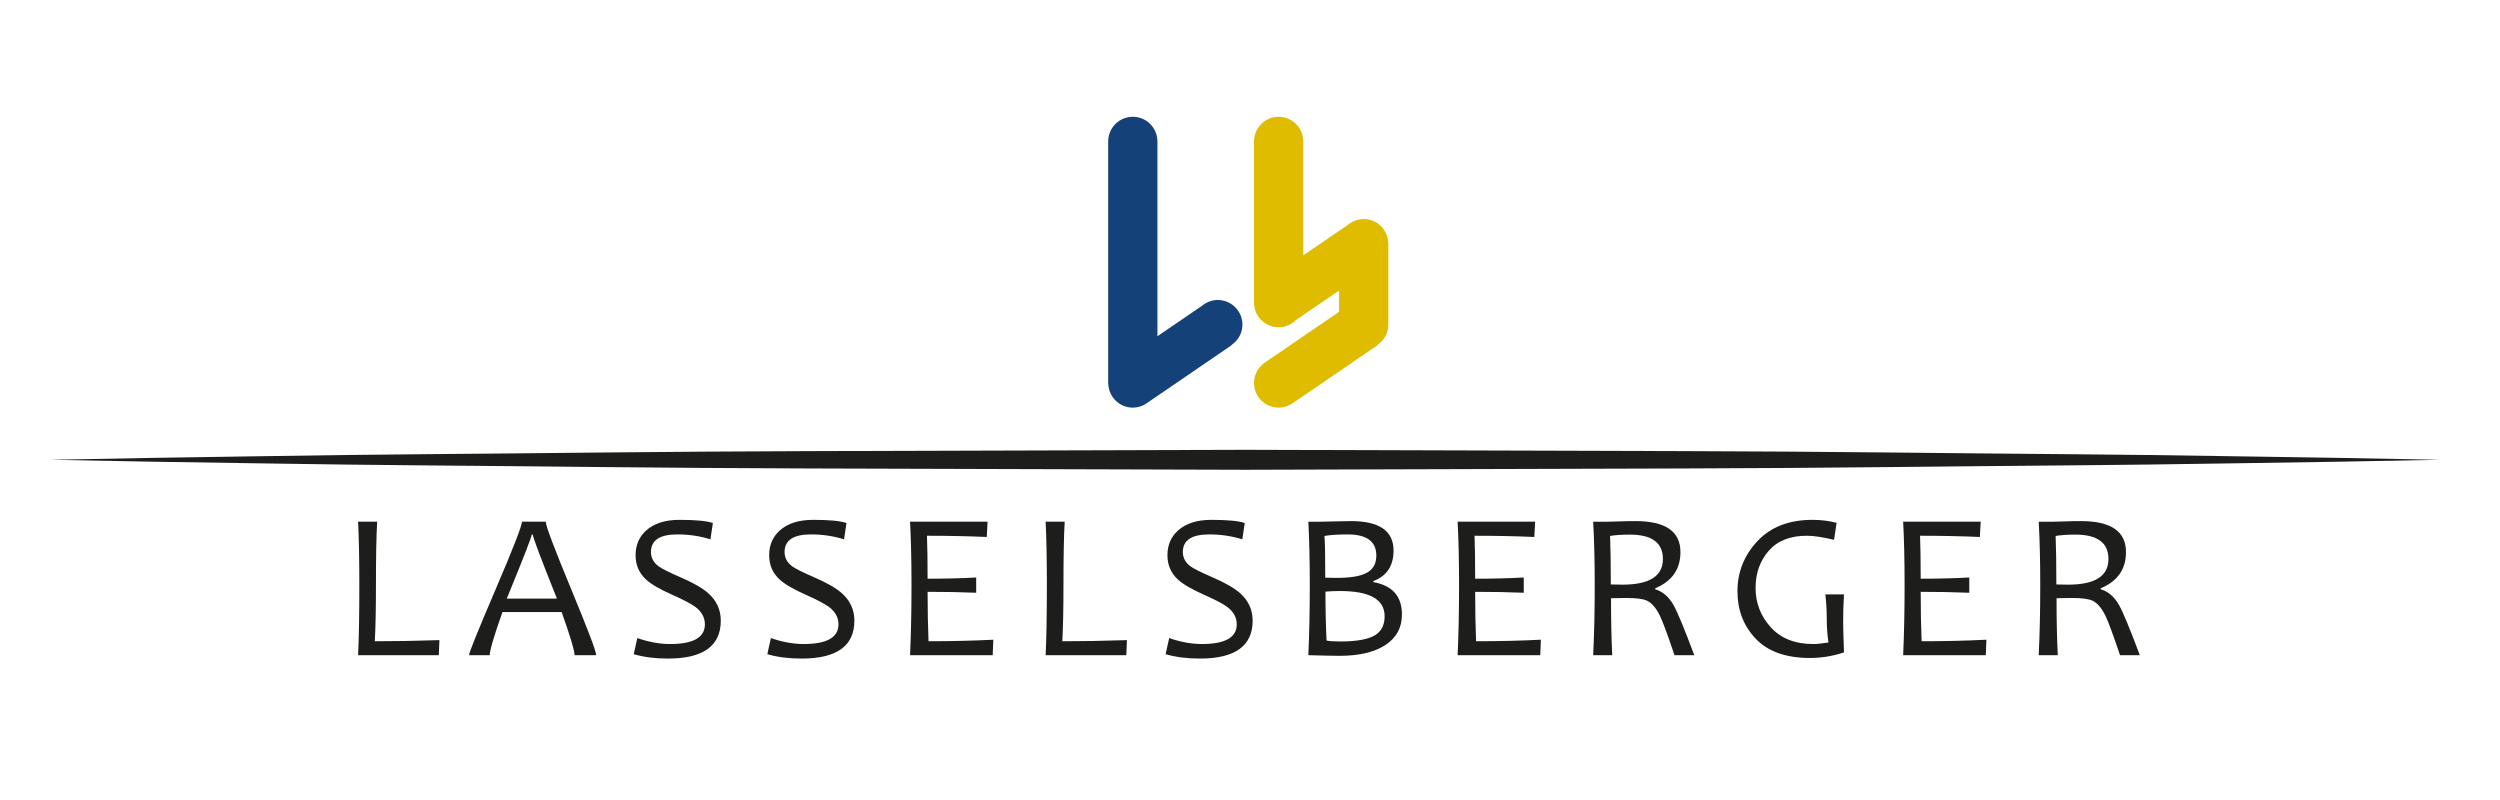 <svg viewBox="0 0 250 80" width="250" height="80" xmlns="http://www.w3.org/2000/svg">
<rect fill="none" width="250" height="80"/>
<g id="pilsner">
	<g>
		<path fill="#1D1D1B" d="M5.069,45.979c0,0,3.733-0.07,10.267-0.193c6.533-0.081,15.866-0.276,27.066-0.367
			c11.2-0.083,24.266-0.268,38.266-0.306c14-0.042,28.933-0.087,43.866-0.133c14.933,0.045,29.866,0.09,43.865,0.132
			c14,0.033,27.066,0.222,38.268,0.306c11.2,0.088,20.533,0.286,27.065,0.367C240.266,45.908,244,45.979,244,45.979
			s-3.734,0.07-10.268,0.194c-6.532,0.081-15.865,0.279-27.065,0.367c-11.201,0.083-24.268,0.272-38.268,0.306
			c-13.999,0.042-28.933,0.087-43.865,0.132c-14.934-0.046-29.866-0.091-43.866-0.133c-14-0.038-27.066-0.223-38.266-0.306
			c-11.2-0.091-20.533-0.286-27.066-0.367C8.802,46.049,5.069,45.979,5.069,45.979"/>
		<path fill="#144178" d="M124.237,32.637c0.096-1.356-0.926-2.534-2.283-2.631c-0.643-0.046-1.24,0.165-1.707,0.538l-4.502,3.078
			V14.115h-0.004c-0.014-1.348-1.108-2.437-2.461-2.437c-1.352,0-2.445,1.089-2.459,2.437h-0.004v24.318h0.014
			c0.07,1.297,1.135,2.33,2.449,2.33c0.545,0,1.043-0.182,1.449-0.48l8.408-5.747l-0.014-0.021
			C123.745,34.109,124.18,33.434,124.237,32.637"/>
		<path fill="#DFBC00" d="M138.837,24.333h-0.013c-0.019-1.266-0.991-2.33-2.276-2.421c-0.646-0.046-1.244,0.167-1.711,0.541
			l-4.51,3.082V14.114h-0.004c-0.014-1.347-1.106-2.436-2.46-2.436c-1.351,0-2.446,1.089-2.46,2.436H125.4v16.183h0.003
			c0.02,1.344,1.112,2.429,2.46,2.429c0.69,0,1.312-0.284,1.758-0.741l4.288-2.931v2.127l-7.464,5.101l0.004,0.006
			c-0.633,0.445-1.049,1.179-1.049,2.012c0,1.359,1.104,2.463,2.463,2.463c0.522,0,1.003-0.164,1.401-0.439l8.468-5.787
			l-0.014-0.021c0.62-0.407,1.056-1.081,1.111-1.878c0.005-0.068-0.005-0.132-0.006-0.199h0.013V24.333z"/>
		<path fill="#1D1D1B" d="M43.942,64.012L43.88,65.52h-8.07c0.082-1.688,0.123-4.025,0.123-7.014c0-2.57-0.041-4.683-0.123-6.336
			h1.907c-0.082,1.381-0.123,3.492-0.123,6.336c0,2.338-0.037,4.211-0.112,5.619C39.533,64.125,41.686,64.088,43.942,64.012"/>
		<path fill="#1D1D1B" d="M59.62,65.52h-2.163c0-0.457-0.431-1.896-1.292-4.316h-5.917c-0.848,2.387-1.272,3.824-1.272,4.316h-2.071
			c0-0.252,0.882-2.438,2.645-6.556c1.764-4.12,2.646-6.384,2.646-6.794h2.379c0,0.402,0.841,2.635,2.522,6.695
			C58.779,62.926,59.62,65.145,59.62,65.52 M55.693,59.859c-1.606-4.012-2.41-6.145-2.41-6.398h-0.112
			c0,0.213-0.832,2.346-2.493,6.398H55.693z"/>
		<path fill="#1D1D1B" d="M72.079,62.064c0,2.529-1.761,3.793-5.281,3.793c-1.285,0-2.427-0.146-3.425-0.438l0.359-1.612
			c1.149,0.398,2.239,0.596,3.271,0.596c2.324,0,3.486-0.656,3.486-1.969c0-0.662-0.301-1.23-0.902-1.703
			c-0.404-0.312-1.196-0.734-2.379-1.26c-1.244-0.555-2.115-1.063-2.614-1.529c-0.691-0.641-1.036-1.447-1.036-2.42
			c0-1.01,0.352-1.834,1.056-2.471c0.786-0.711,1.897-1.066,3.332-1.066c1.627,0,2.741,0.107,3.343,0.318l-0.246,1.631
			c-1.039-0.328-2.143-0.492-3.312-0.492c-1.756,0-2.635,0.588-2.635,1.764c0,0.566,0.253,1.043,0.758,1.424
			c0.329,0.24,1.053,0.604,2.174,1.088c1.279,0.553,2.201,1.08,2.769,1.578C71.651,60.049,72.079,60.971,72.079,62.064"/>
		<path fill="#1D1D1B" d="M85.438,62.064c0,2.529-1.76,3.793-5.279,3.793c-1.285,0-2.428-0.146-3.426-0.438l0.358-1.612
			c1.149,0.398,2.24,0.596,3.272,0.596c2.324,0,3.486-0.656,3.486-1.969c0-0.662-0.302-1.23-0.902-1.703
			c-0.404-0.312-1.197-0.734-2.379-1.26c-1.244-0.555-2.116-1.063-2.615-1.529c-0.691-0.641-1.036-1.447-1.036-2.42
			c0-1.01,0.353-1.834,1.056-2.471c0.786-0.711,1.898-1.066,3.334-1.066c1.627,0,2.74,0.107,3.342,0.318l-0.246,1.631
			c-1.039-0.328-2.144-0.492-3.313-0.492c-1.756,0-2.634,0.588-2.634,1.764c0,0.566,0.253,1.043,0.758,1.424
			c0.328,0.24,1.054,0.604,2.175,1.088c1.278,0.553,2.2,1.08,2.769,1.578C85.012,60.049,85.438,60.971,85.438,62.064"/>
		<path fill="#1D1D1B" d="M99.333,63.971l-0.062,1.549h-8.265c0.097-2.119,0.144-4.457,0.144-7.014c0-2.406-0.047-4.518-0.144-6.336
			h7.752l-0.082,1.527c-1.879-0.082-3.872-0.122-5.979-0.122c0.041,1.06,0.063,2.491,0.063,4.296c1.818,0,3.438-0.041,4.859-0.123
			v1.527c-1.517-0.063-3.138-0.092-4.859-0.092c0,1.756,0.031,3.404,0.093,4.941C95.122,64.125,97.282,64.074,99.333,63.971"/>
		<path fill="#1D1D1B" d="M112.694,64.012l-0.063,1.508h-8.068c0.082-1.688,0.123-4.025,0.123-7.014c0-2.57-0.041-4.683-0.123-6.336
			h1.906c-0.082,1.381-0.123,3.492-0.123,6.336c0,2.338-0.037,4.211-0.113,5.619C108.284,64.125,110.438,64.088,112.694,64.012"/>
		<path fill="#1D1D1B" d="M125.265,62.064c0,2.529-1.76,3.793-5.279,3.793c-1.285,0-2.428-0.146-3.426-0.438l0.358-1.612
			c1.149,0.398,2.24,0.596,3.272,0.596c2.324,0,3.486-0.656,3.486-1.969c0-0.662-0.302-1.23-0.902-1.703
			c-0.404-0.312-1.197-0.734-2.379-1.26c-1.244-0.555-2.116-1.063-2.615-1.529c-0.691-0.641-1.036-1.447-1.036-2.42
			c0-1.01,0.353-1.834,1.056-2.471c0.786-0.711,1.898-1.066,3.334-1.066c1.627,0,2.74,0.107,3.342,0.318l-0.246,1.631
			c-1.039-0.328-2.144-0.492-3.313-0.492c-1.756,0-2.634,0.588-2.634,1.764c0,0.566,0.253,1.043,0.758,1.424
			c0.328,0.24,1.054,0.604,2.175,1.088c1.278,0.553,2.2,1.08,2.769,1.578C124.839,60.049,125.265,60.971,125.265,62.064"/>
		<path fill="#1D1D1B" d="M140.194,61.449c0,1.326-0.563,2.352-1.691,3.076c-1.101,0.705-2.61,1.057-4.531,1.057
			c-0.533,0-1.579-0.021-3.139-0.063c0.097-2.118,0.145-4.457,0.145-7.013c0-2.406-0.048-4.518-0.145-6.336h1.231
			c0.239,0,0.72-0.012,1.445-0.031c0.724-0.021,1.252-0.031,1.579-0.031c2.844,0,4.267,0.982,4.267,2.943
			c0,1.531-0.674,2.551-2.021,3.055v0.104C139.241,58.551,140.194,59.631,140.194,61.449 M137.633,55.562
			c0-1.413-0.954-2.12-2.861-2.12c-0.957,0-1.733,0.051-2.329,0.152c0.055,0.492,0.083,1.884,0.083,4.174
			c0.334,0.014,0.704,0.021,1.107,0.021c1.353,0,2.338-0.154,2.952-0.463C137.282,56.986,137.633,56.398,137.633,55.562
			 M138.462,61.623c0-1.682-1.489-2.521-4.471-2.521c-0.547,0-1.029,0.02-1.445,0.061c0,1.826,0.037,3.455,0.112,4.891
			c0.26,0.063,0.718,0.094,1.374,0.094c1.648,0,2.817-0.217,3.507-0.646C138.154,63.109,138.462,62.484,138.462,61.623"/>
		<path fill="#1D1D1B" d="M154.089,63.971l-0.062,1.549h-8.264c0.096-2.119,0.143-4.457,0.143-7.014
			c0-2.406-0.047-4.518-0.143-6.336h7.752l-0.082,1.527c-1.88-0.082-3.873-0.122-5.979-0.122c0.041,1.06,0.063,2.491,0.063,4.296
			c1.816,0,3.437-0.041,4.858-0.123v1.527c-1.517-0.063-3.137-0.092-4.858-0.092c0,1.756,0.03,3.404,0.092,4.941
			C149.878,64.125,152.038,64.074,154.089,63.971"/>
		<path fill="#1D1D1B" d="M169.429,65.52h-1.98c-0.655-1.961-1.135-3.26-1.435-3.896c-0.383-0.799-0.817-1.314-1.302-1.549
			c-0.384-0.184-1.07-0.276-2.063-0.276c-0.581,0-1.096,0.007-1.547,0.021c0,2.209,0.041,4.109,0.123,5.701h-1.908
			c0.104-2.119,0.155-4.457,0.155-7.014c0-2.406-0.052-4.518-0.155-6.336h1.446c0.308,0,0.697-0.012,1.17-0.031
			c0.47-0.021,1.01-0.031,1.619-0.031c2.994,0,4.492,1.033,4.492,3.098c0,1.715-0.843,2.922-2.524,3.619v0.102
			c0.752,0.227,1.361,0.75,1.827,1.57C167.735,61.18,168.431,62.854,169.429,65.52 M166.291,55.902c0-1.627-1.102-2.441-3.303-2.441
			c-0.786,0-1.445,0.045-1.979,0.133c0.048,1.189,0.072,2.807,0.072,4.852c0.409,0.014,0.803,0.02,1.18,0.02
			C164.946,58.465,166.291,57.611,166.291,55.902"/>
		<path fill="#1D1D1B" d="M184.399,65.242c-1.121,0.369-2.254,0.555-3.395,0.555c-2.4,0-4.21-0.641-5.429-1.922
			c-1.222-1.283-1.83-2.867-1.83-4.754c0-1.906,0.662-3.572,1.988-4.998c1.325-1.426,3.165-2.139,5.518-2.139
			c0.846,0,1.65,0.1,2.409,0.297l-0.257,1.703c-1.127-0.273-2.037-0.41-2.728-0.41c-1.655,0-2.921,0.5-3.799,1.502
			s-1.318,2.244-1.318,3.727c0,1.492,0.504,2.797,1.514,3.919c1.008,1.12,2.431,1.681,4.27,1.681c0.335,0,0.837-0.051,1.508-0.154
			c-0.116-0.711-0.175-1.537-0.175-2.48c0-0.793-0.048-1.57-0.143-2.328h1.866c-0.056,0.902-0.082,1.855-0.082,2.861
			C184.317,62.73,184.344,63.713,184.399,65.242"/>
		<path fill="#1D1D1B" d="M198.642,63.971l-0.062,1.549h-8.264c0.096-2.119,0.143-4.457,0.143-7.014
			c0-2.406-0.047-4.518-0.143-6.336h7.752l-0.082,1.527c-1.88-0.082-3.873-0.122-5.979-0.122c0.041,1.06,0.063,2.491,0.063,4.296
			c1.816,0,3.437-0.041,4.858-0.123v1.527c-1.517-0.063-3.137-0.092-4.858-0.092c0,1.756,0.029,3.404,0.092,4.941
			C194.431,64.125,196.591,64.074,198.642,63.971"/>
		<path fill="#1D1D1B" d="M213.982,65.52h-1.98c-0.655-1.961-1.135-3.26-1.435-3.896c-0.383-0.799-0.817-1.314-1.302-1.549
			c-0.384-0.184-1.07-0.276-2.063-0.276c-0.581,0-1.096,0.007-1.547,0.021c0,2.209,0.041,4.109,0.123,5.701h-1.908
			c0.104-2.119,0.155-4.457,0.155-7.014c0-2.406-0.052-4.518-0.155-6.336h1.446c0.308,0,0.697-0.012,1.17-0.031
			c0.47-0.021,1.01-0.031,1.619-0.031c2.994,0,4.492,1.033,4.492,3.098c0,1.715-0.843,2.922-2.524,3.619v0.102
			c0.752,0.227,1.361,0.75,1.827,1.57C212.289,61.18,212.984,62.854,213.982,65.52 M210.845,55.902c0-1.627-1.102-2.441-3.303-2.441
			c-0.786,0-1.445,0.045-1.979,0.133c0.048,1.189,0.072,2.807,0.072,4.852c0.409,0.014,0.803,0.02,1.18,0.02
			C209.5,58.465,210.845,57.611,210.845,55.902"/>
	</g>
</g>
</svg>
